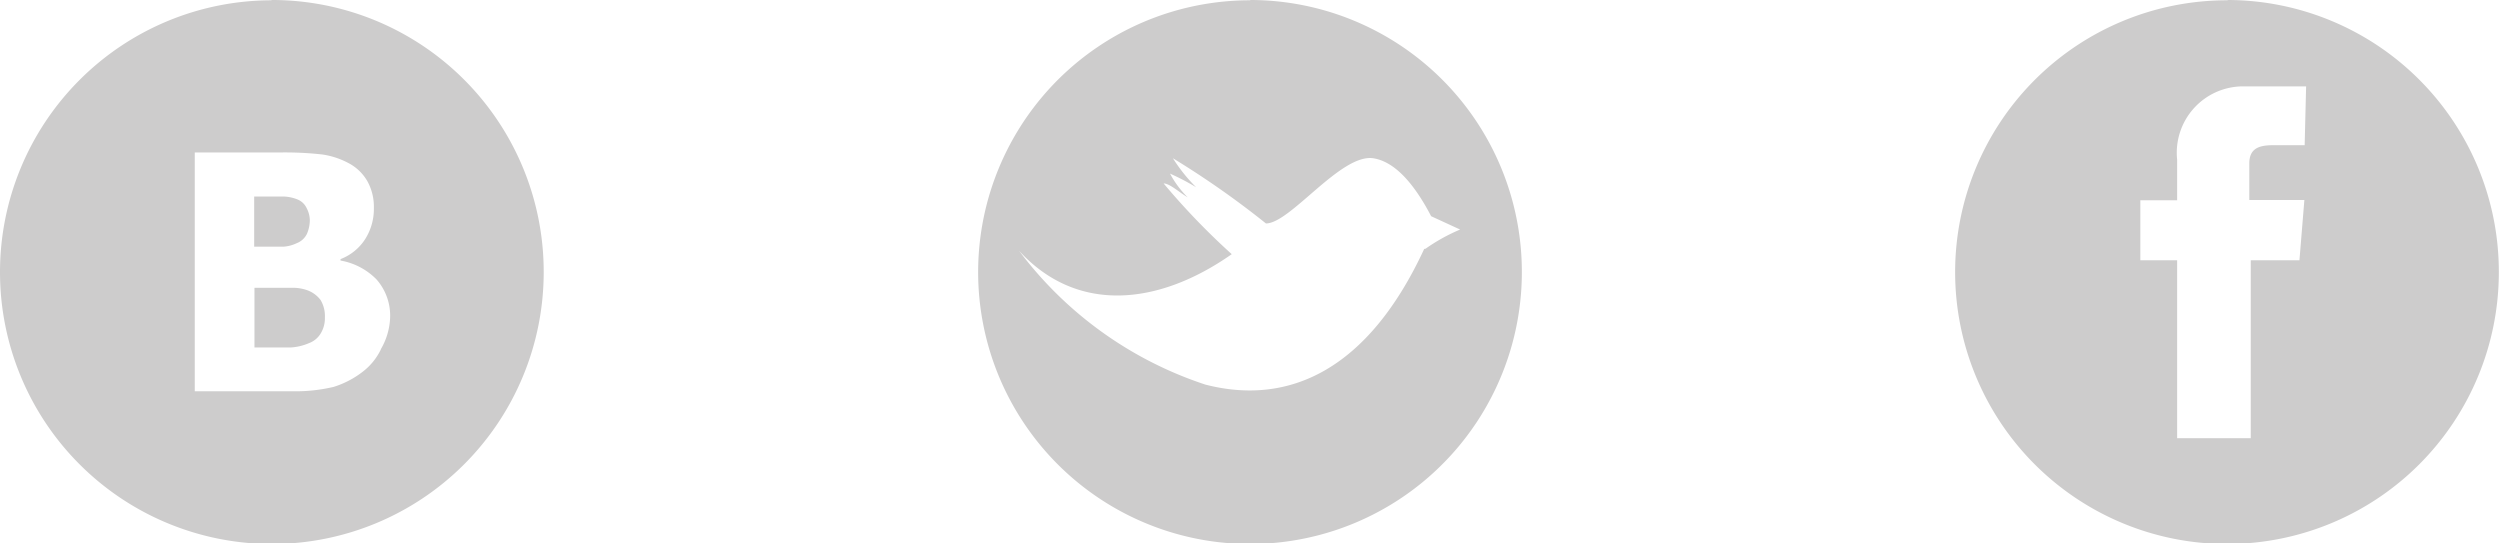 <?xml version="1.0" encoding="UTF-8"?> <svg xmlns="http://www.w3.org/2000/svg" id="Слой_1" data-name="Слой 1" viewBox="0 0 86.26 18.75"> <defs> <style>.cls-1{fill:#cdcccc;fill-rule:evenodd;}</style> </defs> <title>socialNets</title> <path class="cls-1" d="M218.23,275.5a1.52,1.52,0,0,0-.53-.08h-1.28v2.06h1.24a1.86,1.86,0,0,0,.64-.15.79.79,0,0,0,.42-.36,1,1,0,0,0,.13-.53,1.07,1.07,0,0,0-.15-.6A1,1,0,0,0,218.23,275.5Zm-1.21-10a9.38,9.38,0,1,0,9.38,9.38A9.38,9.38,0,0,0,217,265.49Zm3.76,12.05a2.14,2.14,0,0,1-.63.77,3.18,3.18,0,0,1-1,.52,5.73,5.73,0,0,1-1.44.15h-3.35v-8.24h3a11.63,11.63,0,0,1,1.4.07,2.74,2.74,0,0,1,.89.29,1.6,1.6,0,0,1,.67.64,1.82,1.82,0,0,1,.22.92,1.94,1.94,0,0,1-.3,1.07,1.75,1.75,0,0,1-.85.69v.05a2.29,2.29,0,0,1,1.24.65,1.89,1.89,0,0,1,.47,1.34A2.32,2.32,0,0,1,220.78,277.54ZM217.44,274a1.26,1.26,0,0,0,.44-.12.65.65,0,0,0,.35-.32,1.21,1.21,0,0,0,.1-.48.93.93,0,0,0-.11-.41.59.59,0,0,0-.32-.3,1.42,1.42,0,0,0-.49-.1h-1V274h1Zm33.34-8.5a9.38,9.38,0,1,0,9.37,9.38A9.38,9.38,0,0,0,250.78,265.49Zm6,8.58c-1.94,4.19-4.68,5.42-7.55,4.68a13.19,13.19,0,0,1-6.43-4.62c2,2.19,4.82,1.89,7.34.12a24.34,24.34,0,0,1-2.35-2.44c.21,0,.53.3.83.48a3.4,3.4,0,0,1-.61-.82,8.24,8.24,0,0,1,.9.47,5.62,5.62,0,0,1-.8-1,30.68,30.68,0,0,1,3.21,2.25c.84,0,2.58-2.41,3.7-2.25.71.11,1.38.81,2,2l1,.46A6.34,6.34,0,0,0,256.83,274.07Zm27.7-8.58a9.38,9.38,0,1,0,9.38,9.38A9.38,9.38,0,0,0,284.53,265.49Zm2.68,5h-1.09c-.5,0-.82.12-.82.63v1.26h1.9l-.17,2.08H285.3v6.14h-2.54v-6.14h-1.27V272.4h1.27V271a2.29,2.29,0,0,1,2.27-2.53h2.18Z" transform="translate(-207.64 -265.49)"></path> </svg> 